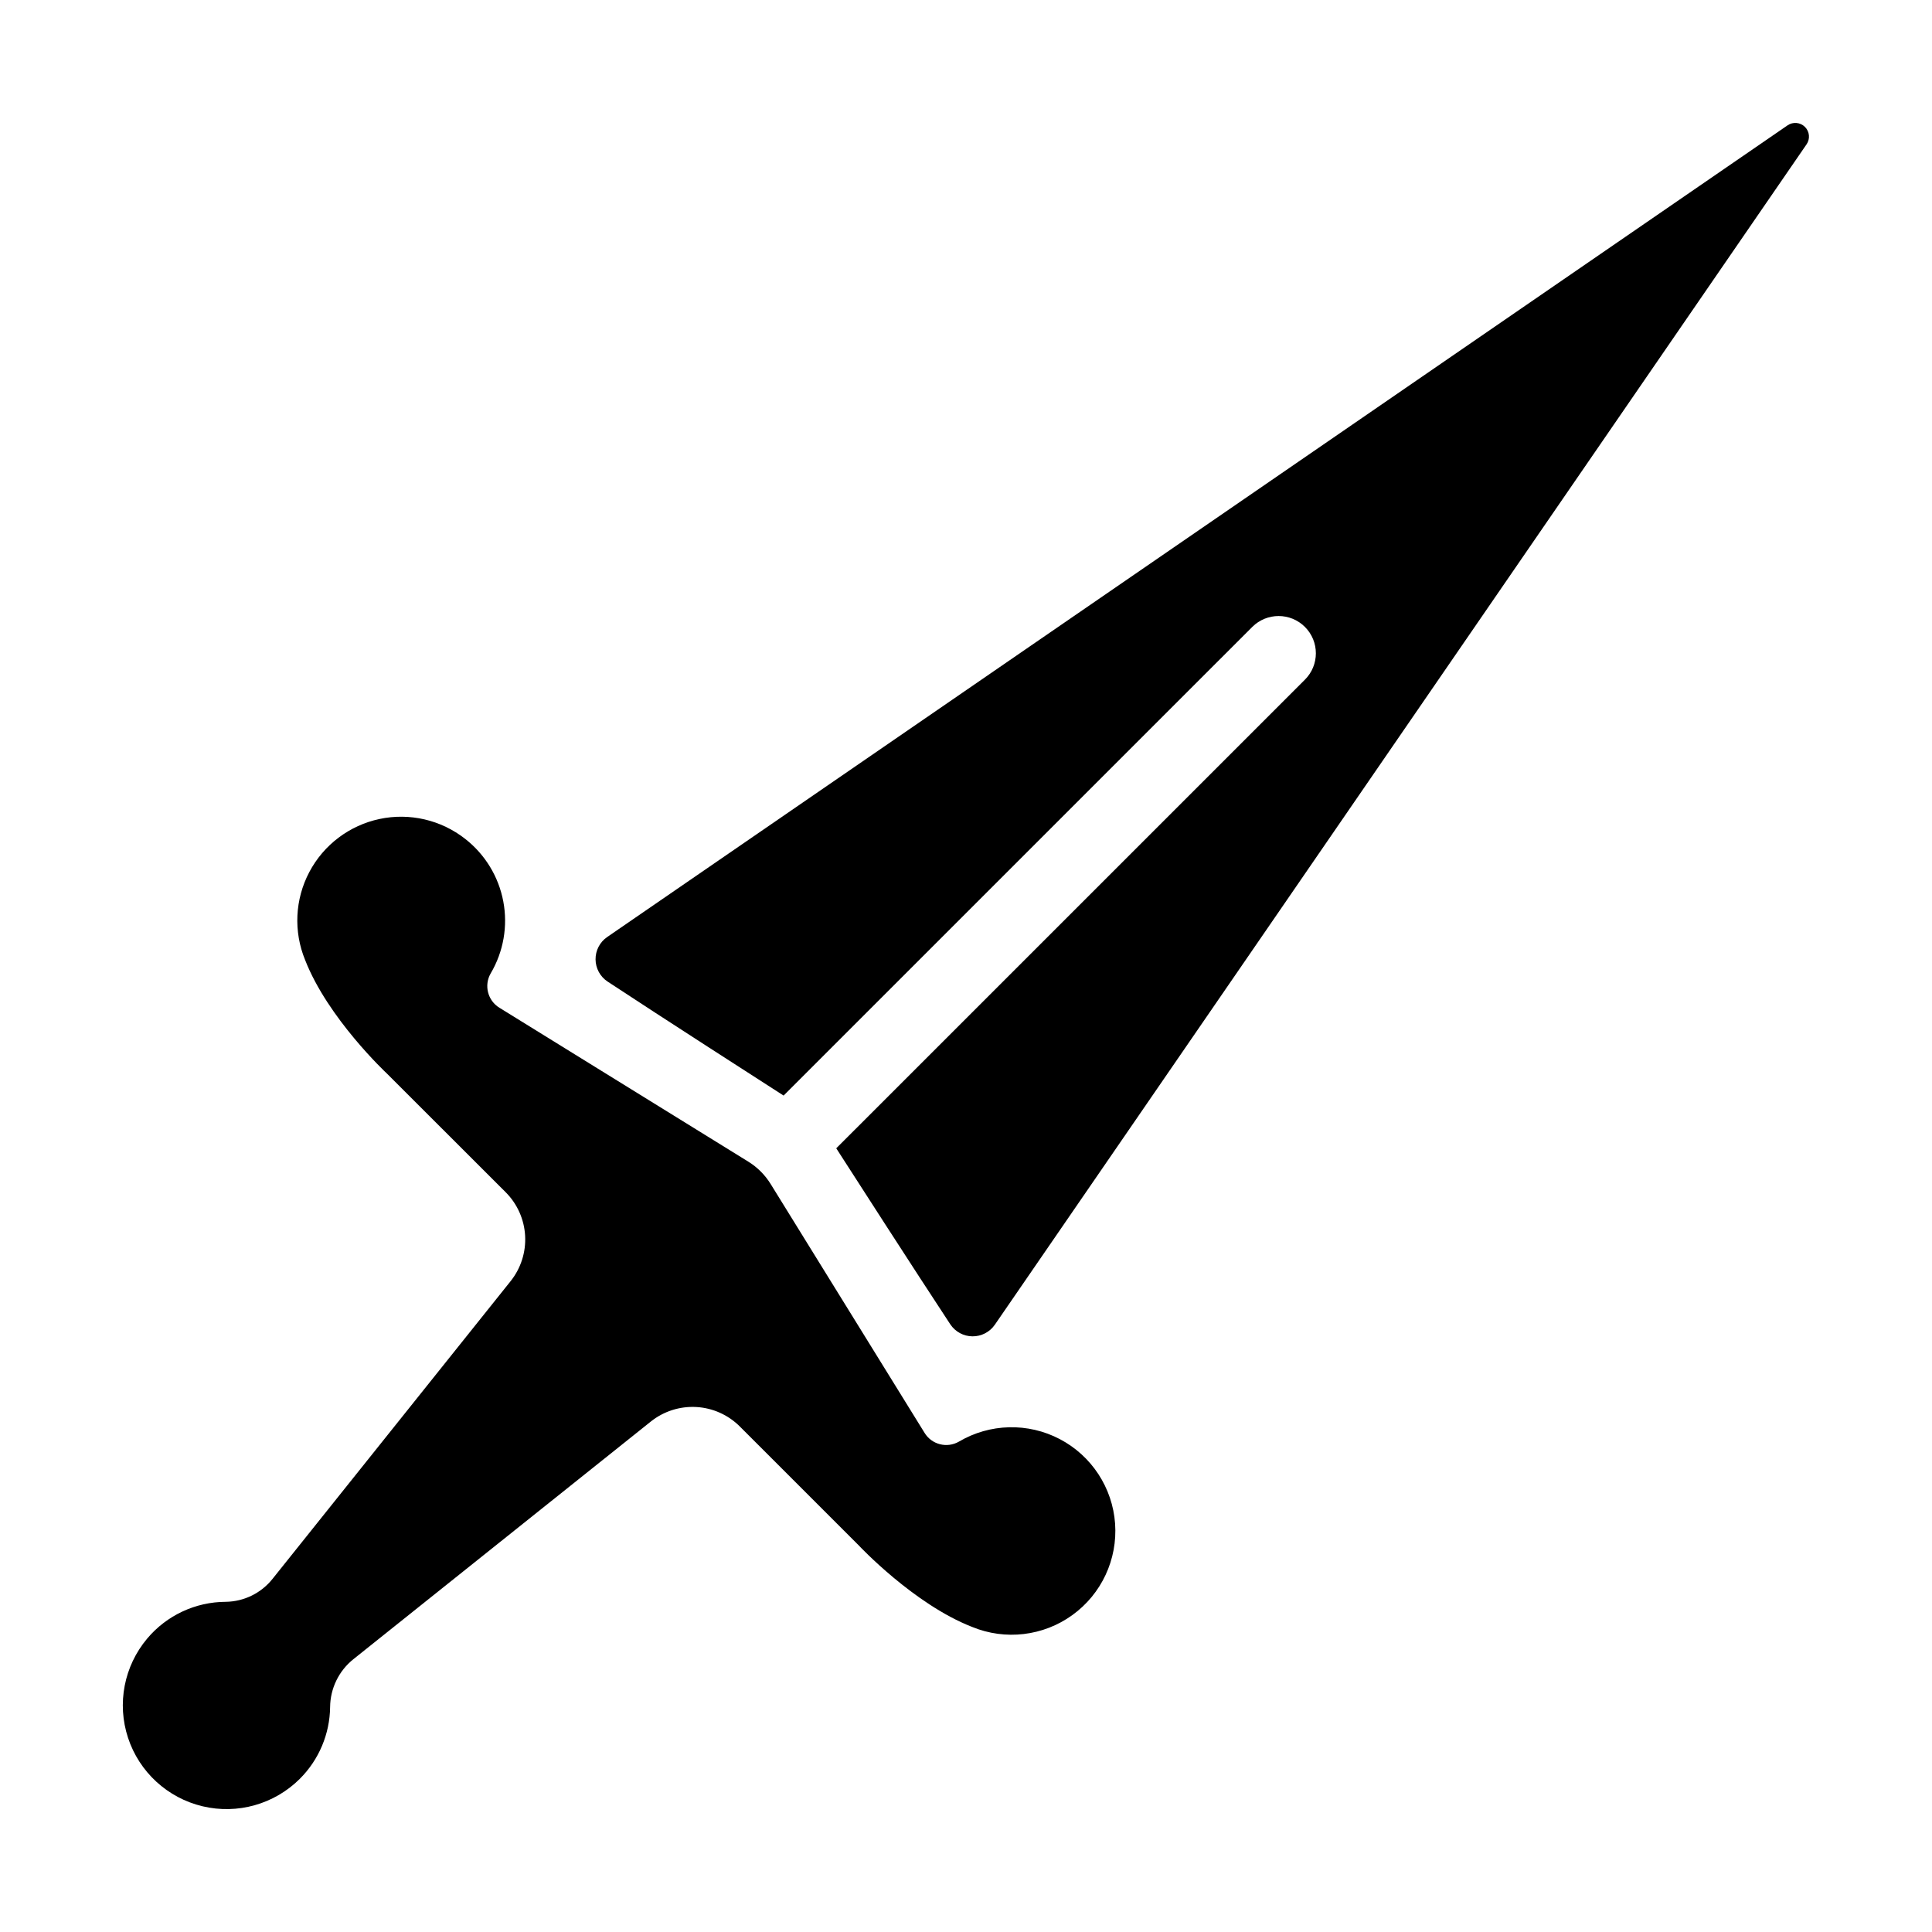 <?xml version="1.0" encoding="UTF-8"?>
<!-- Uploaded to: ICON Repo, www.iconrepo.com, Generator: ICON Repo Mixer Tools -->
<svg fill="#000000" width="800px" height="800px" version="1.1" viewBox="144 144 512 512" xmlns="http://www.w3.org/2000/svg">
 <g>
  <path d="m267.29 366.32c-6.41-5.039-14.734-6.977-22.711-5.281-7.981 1.695-14.797 6.844-18.605 14.059-3.812 7.215-4.223 15.746-1.121 23.293 6.012 15.449 21.551 29.984 21.551 29.984l31.582 31.555c3.09 3.082 4.934 7.199 5.176 11.559 0.242 4.359-1.137 8.652-3.867 12.059l-63.023 78.809c-3.012 3.82-7.586 6.074-12.449 6.141-8.035 0.027-15.648 3.59-20.82 9.742-6.137 7.297-8.059 17.254-5.07 26.312 2.988 9.055 10.457 15.914 19.734 18.129 9.277 2.211 19.035-0.543 25.789-7.277 5.059-5.047 7.941-11.875 8.027-19.02 0.047-4.938 2.309-9.59 6.16-12.676l78.82-62.977c3.406-2.727 7.703-4.102 12.059-3.859 4.359 0.242 8.477 2.09 11.559 5.18l31.547 31.547s14.543 15.539 29.992 21.551c8.801 3.621 18.852 2.438 26.566-3.141 7.719-5.574 12-14.746 11.324-24.238-0.68-9.496-6.219-17.965-14.648-22.391-8.43-4.422-18.547-4.172-26.746 0.668-3.164 1.816-7.203 0.785-9.102-2.332l-40.777-65.93c-1.492-2.422-3.531-4.461-5.953-5.953l-65.93-40.766c-3.113-1.906-4.141-5.941-2.32-9.105 3.394-5.746 4.582-12.531 3.34-19.09-1.238-6.555-4.824-12.438-10.082-16.551z"/>
  <path d="m617.73 177.21-312.82 215.11c-1.949 1.34-3.106 3.566-3.082 5.934 0.02 2.367 1.215 4.566 3.191 5.875 14.16 9.34 41.23 26.734 46.641 30.207l124.2-124.19c3.859-3.856 10.109-3.856 13.965 0 3.856 3.856 3.856 10.109 0 13.965l-124.21 124.2c3.473 5.41 20.879 32.473 30.219 46.641 1.309 1.977 3.508 3.172 5.875 3.191 2.367 0.023 4.59-1.133 5.934-3.082l215.12-312.82c0.984-1.438 0.801-3.375-0.43-4.606-1.234-1.23-3.172-1.406-4.606-0.422z"/>
 </g>
</svg>